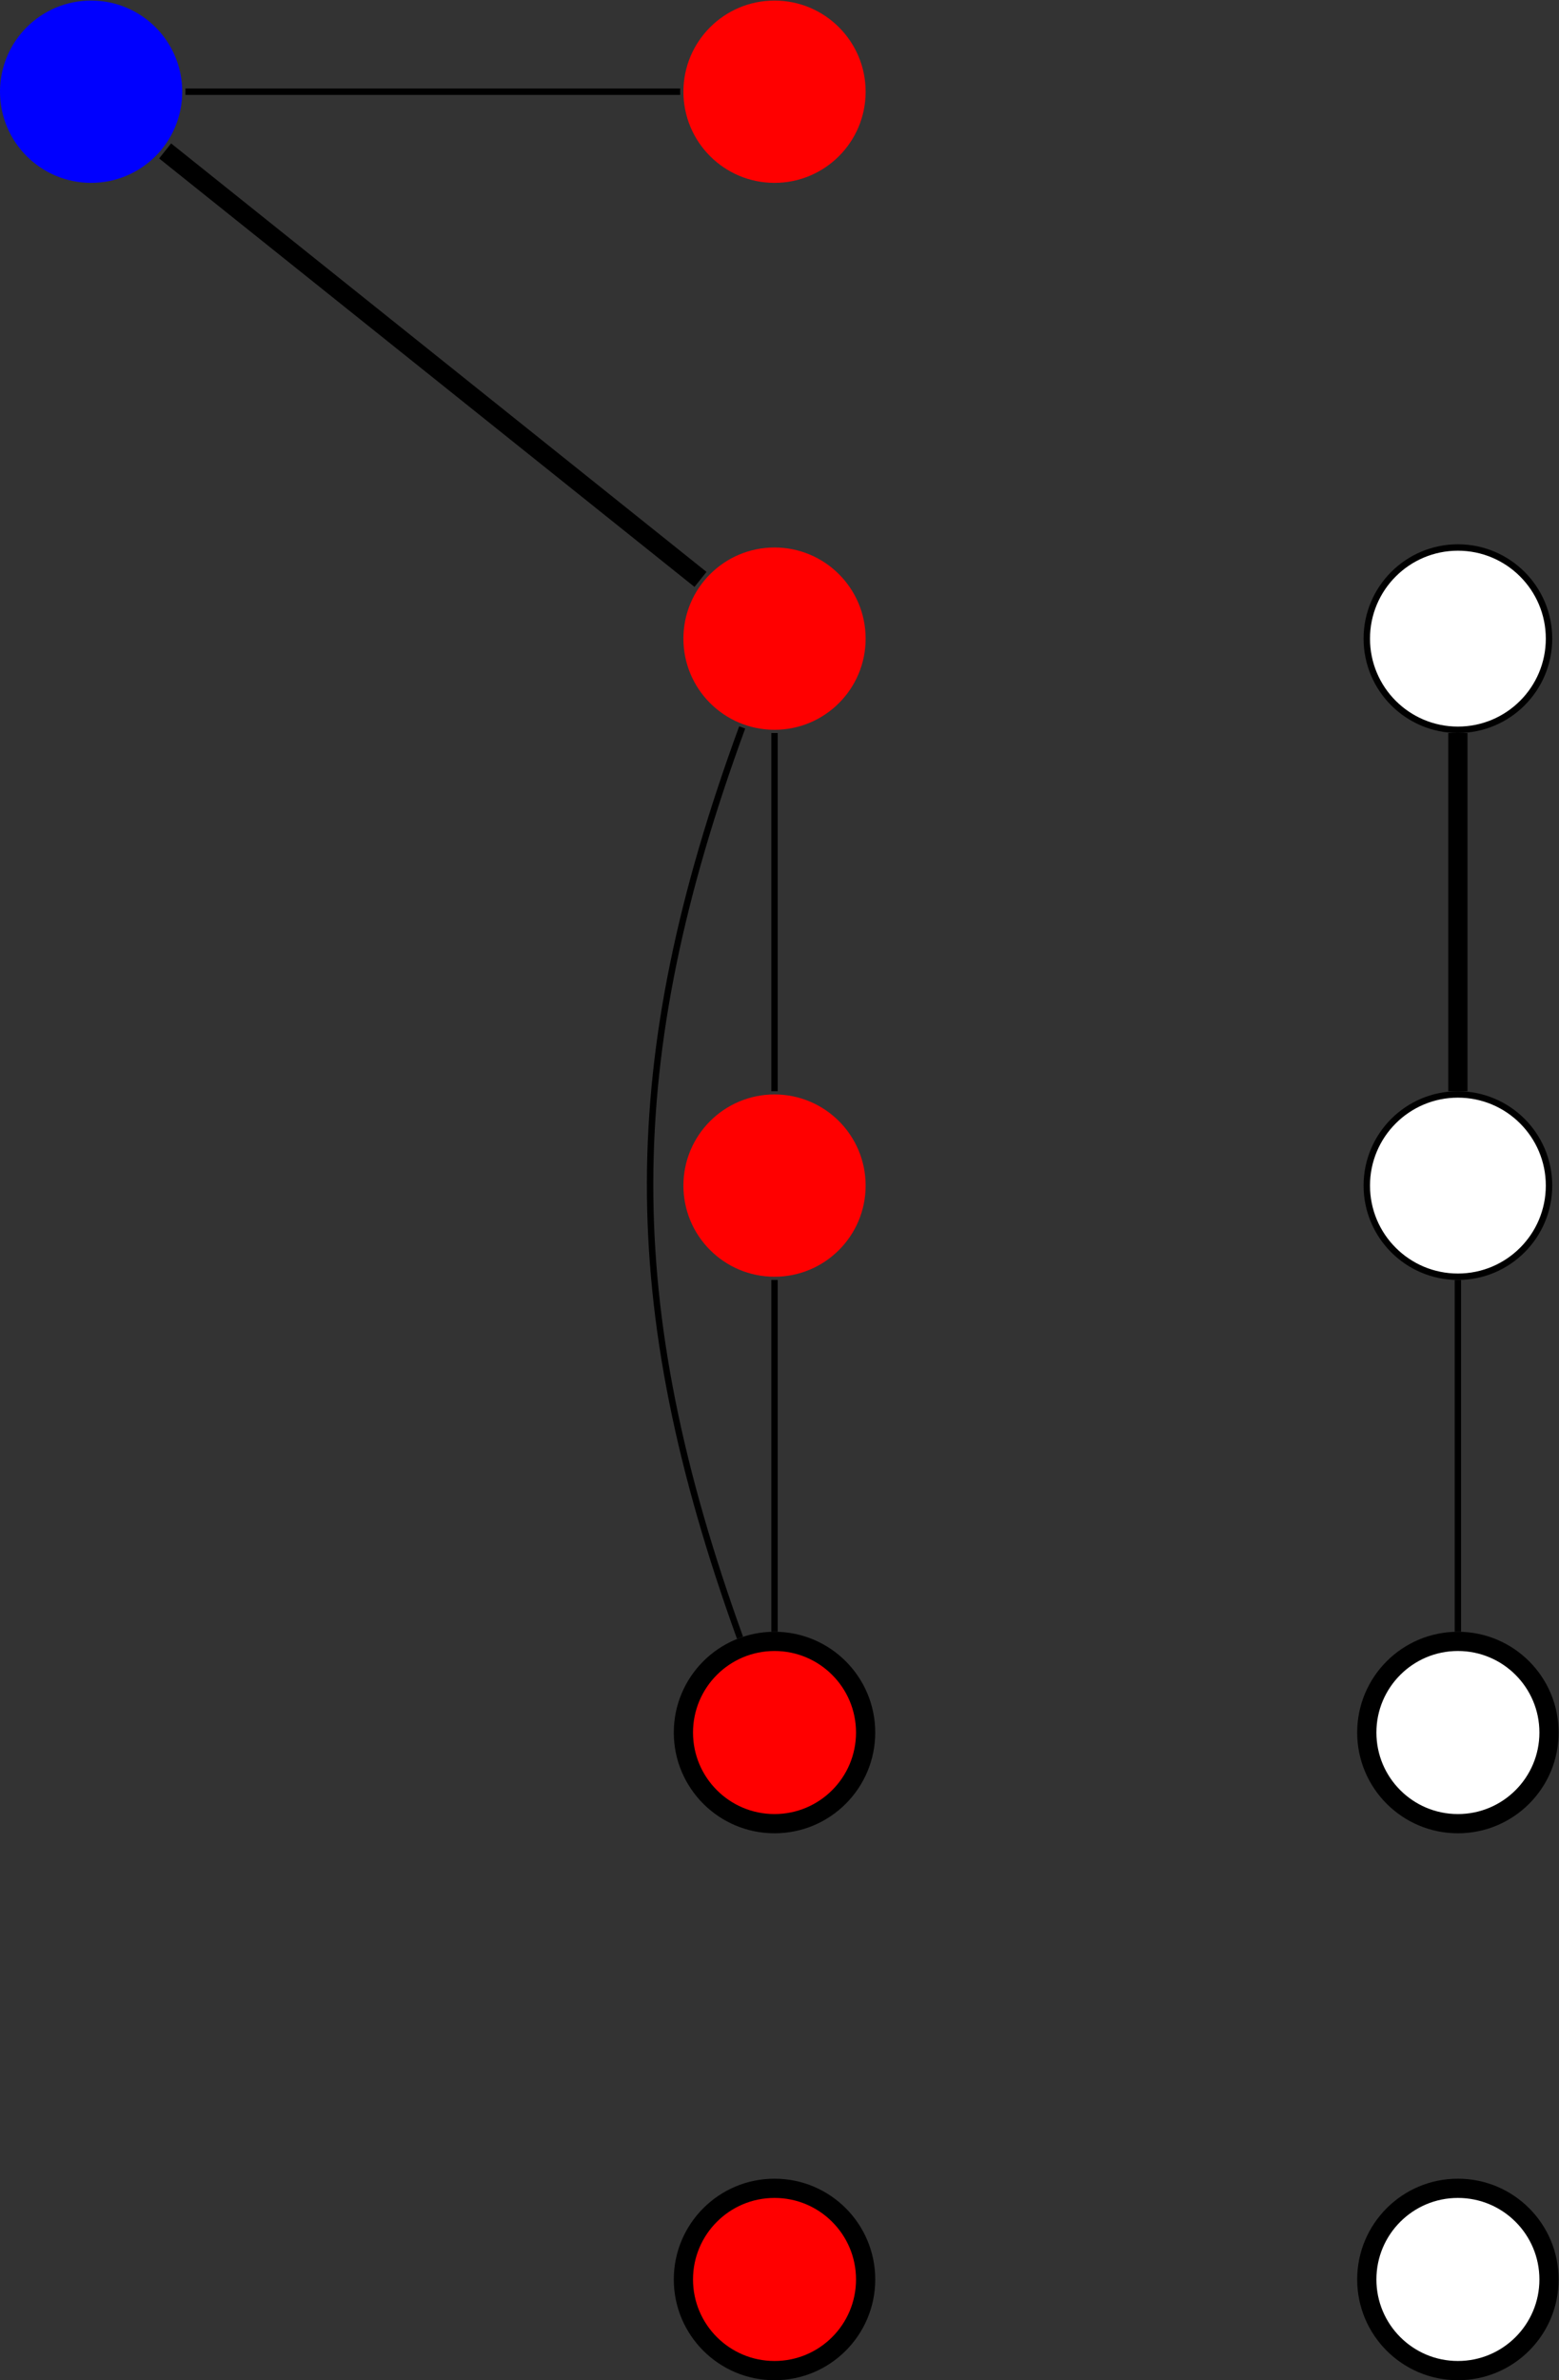 <?xml version="1.0" encoding="UTF-8" standalone="no"?>
<!-- Created with Inkscape (http://www.inkscape.org/) -->

<svg
   xmlns:dc="http://purl.org/dc/elements/1.1/"
   xmlns:cc="http://creativecommons.org/ns#"
   xmlns:rdf="http://www.w3.org/1999/02/22-rdf-syntax-ns#"
   xmlns:svg="http://www.w3.org/2000/svg"
   xmlns="http://www.w3.org/2000/svg"
   xmlns:sodipodi="http://sodipodi.sourceforge.net/DTD/sodipodi-0.dtd"
   xmlns:inkscape="http://www.inkscape.org/namespaces/inkscape"
   version="1.1"
   id="svg2"
   xml:space="preserve"
   width="129.301"
   height="197.332"
   viewBox="0 0 129.301 197.332"
   sodipodi:docname="matching.svg"
   inkscape:version="0.92.3 (2405546, 2018-03-11)"><rect x="0" y="0" width="129.301" height="197.332" fill="#333333" stroke="none"/><defs
     id="defs6" /><sodipodi:namedview
     pagecolor="#ffffff"
     bordercolor="#666666"
     borderopacity="1"
     objecttolerance="10"
     gridtolerance="10"
     guidetolerance="10"
     inkscape:pageopacity="0"
     inkscape:pageshadow="2"
     inkscape:window-width="756"
     inkscape:window-height="480"
     id="namedview4"
     showgrid="false"
     inkscape:zoom="1.195954"
     inkscape:cx="64.650665"
     inkscape:cy="98.666"
     inkscape:window-x="0"
     inkscape:window-y="0"
     inkscape:window-maximized="0"
     inkscape:current-layer="g10" /><g
     id="g10"
     inkscape:groupmode="layer"
     inkscape:label="matching"
     transform="matrix(1.333,0,0,-1.333,0,197.332)"><g
       id="g12"
       transform="translate(5.669,6.267)"><g
         id="g14"><g
           id="g16"><g
             id="g18"><g
               id="g20"><path
                 d="m 5.669,136.065 c 0,3.131 -2.538,5.669 -5.669,5.669 -3.131,0 -5.669,-2.538 -5.669,-5.669 0,-3.131 2.538,-5.669 5.669,-5.669 3.131,0 5.669,2.538 5.669,5.669 z"
                 style="fill:#0000ff;fill-opacity:1;fill-rule:nonzero;stroke:none"
                 id="path22"
                 inkscape:connector-curvature="0" /></g><g
               id="g24"
               transform="translate(0,136.063)"><g
                 id="g26" /><g
                 id="g28"
                 transform="translate(0,-136.063)" /></g></g><g
             id="g30"><g
               id="g32"><path
                 d="m 48.19,136.065 c 0,3.131 -2.538,5.669 -5.669,5.669 -3.131,0 -5.669,-2.538 -5.669,-5.669 0,-3.131 2.538,-5.669 5.669,-5.669 3.131,0 5.669,2.538 5.669,5.669 z"
                 style="fill:#ff0000;fill-opacity:1;fill-rule:nonzero;stroke:none"
                 id="path34"
                 inkscape:connector-curvature="0" /></g><g
               id="g36"
               transform="translate(42.52,136.063)"><g
                 id="g38" /><g
                 id="g40"
                 transform="translate(-42.52,-136.063)" /></g></g><g
             id="g42"><g
               id="g44"><path
                 d="m 48.19,102.049 c 0,3.131 -2.538,5.669 -5.669,5.669 -3.131,0 -5.669,-2.538 -5.669,-5.669 0,-3.131 2.538,-5.669 5.669,-5.669 3.131,0 5.669,2.538 5.669,5.669 z"
                 style="fill:#ff0000;fill-opacity:1;fill-rule:nonzero;stroke:none"
                 id="path46"
                 inkscape:connector-curvature="0" /></g><g
               id="g48"
               transform="translate(42.52,102.047)"><g
                 id="g50" /><g
                 id="g52"
                 transform="translate(-42.52,-102.047)" /></g></g><g
             id="g54"><g
               id="g56"><path
                 d="m 48.19,68.032 c 0,3.131 -2.538,5.669 -5.669,5.669 -3.131,0 -5.669,-2.538 -5.669,-5.669 0,-3.131 2.538,-5.669 5.669,-5.669 3.131,0 5.669,2.538 5.669,5.669 z"
                 style="fill:#ff0000;fill-opacity:1;fill-rule:nonzero;stroke:none"
                 id="path58"
                 inkscape:connector-curvature="0" /></g><g
               id="g60"
               transform="translate(42.52,68.031)"><g
                 id="g62" /><g
                 id="g64"
                 transform="translate(-42.52,-68.031)" /></g></g><g
             id="g66"><g
               id="g68"><path
                 d="m 48.19,34.016 c 0,3.131 -2.538,5.669 -5.669,5.669 -3.131,0 -5.669,-2.538 -5.669,-5.669 0,-3.131 2.538,-5.669 5.669,-5.669 3.131,0 5.669,2.538 5.669,5.669 z"
                 style="fill:#ff0000;fill-opacity:1;fill-rule:nonzero;stroke:#000000;stroke-width:1.196;stroke-linecap:butt;stroke-linejoin:miter;stroke-miterlimit:10;stroke-dasharray:none;stroke-opacity:1"
                 id="path70"
                 inkscape:connector-curvature="0" /></g><g
               id="g72"
               transform="translate(42.52,34.016)"><g
                 id="g74" /><g
                 id="g76"
                 transform="translate(-42.52,-34.016)" /></g></g><g
             id="g78"><g
               id="g80"><path
                 d="m 48.19,0 c 0,3.131 -2.538,5.669 -5.669,5.669 -3.131,0 -5.669,-2.538 -5.669,-5.669 0,-3.131 2.538,-5.669 5.669,-5.669 3.131,0 5.669,2.538 5.669,5.669 z"
                 style="fill:#ff0000;fill-opacity:1;fill-rule:nonzero;stroke:#000000;stroke-width:1.196;stroke-linecap:butt;stroke-linejoin:miter;stroke-miterlimit:10;stroke-dasharray:none;stroke-opacity:1"
                 id="path82"
                 inkscape:connector-curvature="0" /></g><g
               id="g84"
               transform="translate(42.52)"><g
                 id="g86" /><g
                 id="g88"
                 transform="translate(-42.52)" /></g></g><g
             id="g90"><g
               id="g92"><path
                 d="m 90.71,102.049 c 0,3.131 -2.538,5.669 -5.669,5.669 -3.131,0 -5.669,-2.538 -5.669,-5.669 0,-3.131 2.538,-5.669 5.669,-5.669 3.131,0 5.669,2.538 5.669,5.669 z"
                 style="fill:#ffffff;fill-opacity:1;fill-rule:nonzero;stroke:#000000;stroke-width:0.399;stroke-linecap:butt;stroke-linejoin:miter;stroke-miterlimit:10;stroke-dasharray:none;stroke-opacity:1"
                 id="path94"
                 inkscape:connector-curvature="0" /></g><g
               id="g96"
               transform="translate(85.04,102.047)"><g
                 id="g98" /><g
                 id="g100"
                 transform="translate(-85.04,-102.047)" /></g></g><g
             id="g102"><g
               id="g104"><path
                 d="m 90.71,68.032 c 0,3.131 -2.538,5.669 -5.669,5.669 -3.131,0 -5.669,-2.538 -5.669,-5.669 0,-3.131 2.538,-5.669 5.669,-5.669 3.131,0 5.669,2.538 5.669,5.669 z"
                 style="fill:#ffffff;fill-opacity:1;fill-rule:nonzero;stroke:#000000;stroke-width:0.399;stroke-linecap:butt;stroke-linejoin:miter;stroke-miterlimit:10;stroke-dasharray:none;stroke-opacity:1"
                 id="path106"
                 inkscape:connector-curvature="0" /></g><g
               id="g108"
               transform="translate(85.04,68.031)"><g
                 id="g110" /><g
                 id="g112"
                 transform="translate(-85.04,-68.031)" /></g></g><g
             id="g114"><g
               id="g116"><path
                 d="m 90.71,34.016 c 0,3.131 -2.538,5.669 -5.669,5.669 -3.131,0 -5.669,-2.538 -5.669,-5.669 0,-3.131 2.538,-5.669 5.669,-5.669 3.131,0 5.669,2.538 5.669,5.669 z"
                 style="fill:#ffffff;fill-opacity:1;fill-rule:nonzero;stroke:#000000;stroke-width:1.196;stroke-linecap:butt;stroke-linejoin:miter;stroke-miterlimit:10;stroke-dasharray:none;stroke-opacity:1"
                 id="path118"
                 inkscape:connector-curvature="0" /></g><g
               id="g120"
               transform="translate(85.04,34.016)"><g
                 id="g122" /><g
                 id="g124"
                 transform="translate(-85.04,-34.016)" /></g></g><g
             id="g126"><g
               id="g128"><path
                 d="m 90.71,0 c 0,3.131 -2.538,5.669 -5.669,5.669 -3.131,0 -5.669,-2.538 -5.669,-5.669 0,-3.131 2.538,-5.669 5.669,-5.669 3.131,0 5.669,2.538 5.669,5.669 z"
                 style="fill:#ffffff;fill-opacity:1;fill-rule:nonzero;stroke:#000000;stroke-width:1.196;stroke-linecap:butt;stroke-linejoin:miter;stroke-miterlimit:10;stroke-dasharray:none;stroke-opacity:1"
                 id="path130"
                 inkscape:connector-curvature="0" /></g><g
               id="g132"
               transform="translate(85.04)"><g
                 id="g134" /><g
                 id="g136"
                 transform="translate(-85.04)" /></g></g><path
             d="M 5.869,136.065 H 36.652 M 42.52,96.18 V 73.901 m 0,-11.737 V 40.283 M 85.04,62.164 V 40.283"
             style="fill:none;stroke:#000000;stroke-width:0.399;stroke-linecap:butt;stroke-linejoin:miter;stroke-miterlimit:10;stroke-dasharray:none;stroke-opacity:1"
             id="path138"
             inkscape:connector-curvature="0" /><g
             id="g140"><path
               d="m 4.605,132.381 33.31,-26.648 m 47.125,-9.553 V 73.901"
               style="fill:none;stroke:#000000;stroke-width:1.196;stroke-linecap:butt;stroke-linejoin:miter;stroke-miterlimit:10;stroke-dasharray:none;stroke-opacity:1"
               id="path142"
               inkscape:connector-curvature="0" /></g><path
             d="M 40.51,96.527 C 32.91,75.799 32.873,60.677 40.374,39.913"
             style="fill:none;stroke:#000000;stroke-width:0.399;stroke-linecap:butt;stroke-linejoin:miter;stroke-miterlimit:10;stroke-dasharray:none;stroke-opacity:1"
             id="path144"
             inkscape:connector-curvature="0" /></g></g></g></g></svg>